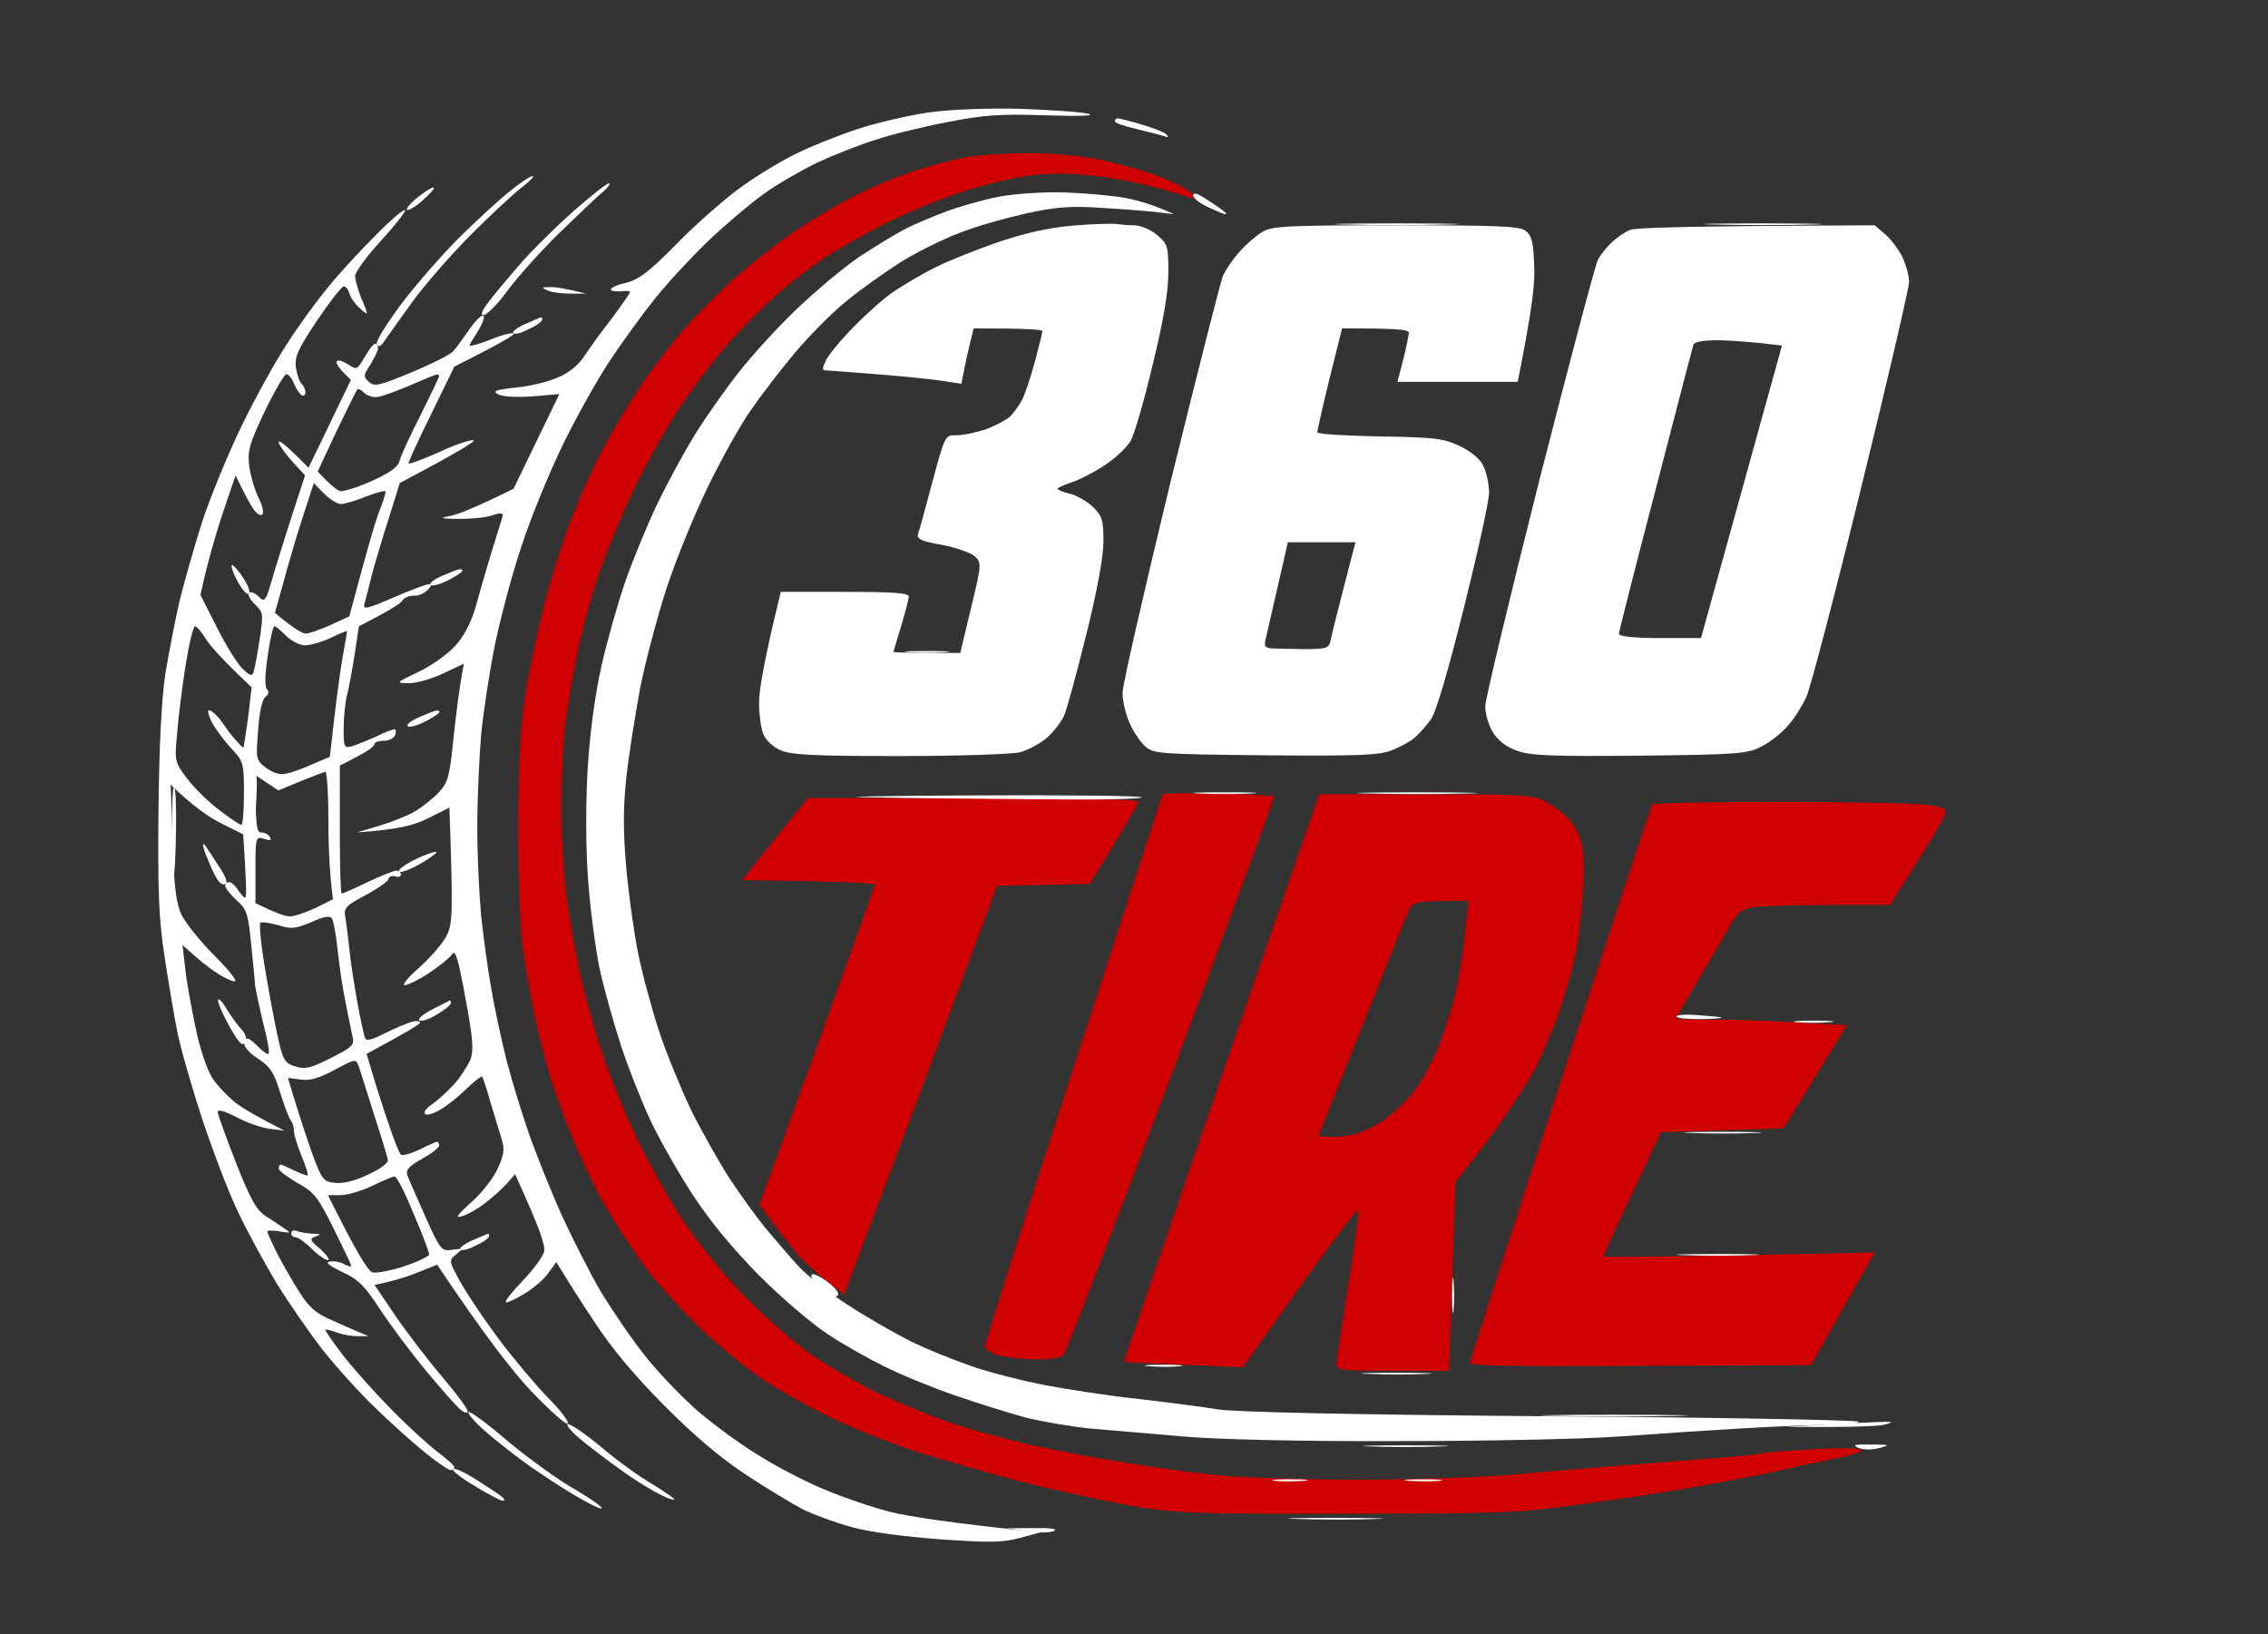 <svg width="594" height="428" viewBox="0 0 594 428" fill="none" xmlns="http://www.w3.org/2000/svg">
<rect x="0" y="0" width="594" height="428" fill="#333333" stroke="none"/>
<path fill-rule="evenodd" clip-rule="evenodd" d="M267.5 28.5C275.2 28.8 283.1 29.3 285 29.8C287.2 30.3 283 30.5 274 30.2C261.7 29.8 257.7 30.1 248 32C241.7 33.2 233.1 35.3 229 36.7C224.9 38 218.1 40.7 214 42.6C209.9 44.6 203.6 48.2 200 50.8C196.4 53.4 190 58.8 185.6 63C181.3 67.1 175 73.9 171.7 78C168.4 82.1 163 89.5 159.7 94.5C156.4 99.5 150.9 109.3 147.4 116.5C143.9 123.7 139 135.6 136.6 143C134.1 150.4 131 162.1 129.6 169C128.2 175.9 126.6 186.4 126 192.5C125.5 198.6 125 209.5 125 216.8C125 224 125.5 234.4 126 239.7C126.6 245.1 127.7 253.6 128.6 258.5C129.4 263.4 131.2 271.8 132.5 277C133.8 282.2 136.5 291 138.4 296.5C140.3 302 144.2 311.7 147 318C149.9 324.3 154.6 333.6 157.5 338.5C160.5 343.4 165.7 351.1 169.3 355.5C172.8 359.9 179.1 366.4 183.3 370C187.6 373.6 194.7 378.8 199.3 381.5C203.8 384.3 211.3 388.2 216 390.1C220.7 392.1 228.3 394.7 233 395.9C237.7 397.1 248.5 398.8 272.5 401.3L267 402.8C262.4 404 258.8 404 246 403.1C236.7 402.4 227.5 401.2 223 399.9C218.9 398.8 213.3 396.7 210.5 395.4C207.8 394 201 389.9 195.5 386.3C188.7 381.8 181.8 376 174 368.1C166.5 360.6 160.1 353 155.9 346.5C152.2 341 148.5 335.1 145.7 330.5L143.6 333.4C142.5 335 139.6 337.5 137.2 338.9C134.9 340.3 132.7 341.3 132.5 341C132.2 340.7 134.3 338.1 137 335.3C139.8 332.4 142.2 329 142.5 327.8C142.9 326.3 141.6 322.2 134.9 307.5L132.7 310C131.4 311.4 128.9 313.7 127 315.1C125.1 316.6 122.4 318.1 121 318.5C119.1 319.1 119.6 318.3 123.5 314.8C126.3 312.3 129.4 308.3 130.4 305.9C132.1 302.2 132.2 300.9 131.3 298C130.7 296.1 129.4 291.8 128.4 288.5C127.5 285.2 126.5 282.3 126.3 282C126.1 281.7 124.3 283.1 122.2 285.1C120.2 287.1 117.1 289.6 115.3 290.6C113.5 291.7 111.7 292.2 111.3 291.7C110.9 291.3 111.6 290.2 113 289.3C114.4 288.4 117 286 118.8 284.1C120.6 282.1 122.5 279.1 123.2 277.5C124.1 275.1 123.9 272 121.9 261.4C120 251 119.3 248.6 118.4 249.9C117.8 250.8 115.1 253 112.4 254.8C109.7 256.6 106.8 258 106 258C105.2 258 106.9 255.9 109.9 253.3C112.9 250.6 116.1 246.9 117 245C118.5 242 118.7 239.4 117.7 211.5L112.1 214.3C108.3 216.2 104.4 217.2 93.5 218L99.5 216.2C102.8 215.2 107.1 213.5 109 212.3C110.9 211.1 113.7 208.9 115.1 207.3C117.4 204.8 117.8 203.1 118.8 193C119.5 186.7 120.3 179.8 121.5 173.8L116 176.4C113 177.8 108.9 179 107 178.9C103.6 178.9 103.6 178.8 109.5 176C112.8 174.5 117.1 171.4 119.1 169.3C121.4 166.8 123.2 163.4 124.4 159.5C125.3 156.2 127.2 149.7 128.6 145C130.1 140.3 131.4 135.9 131.6 135.3C131.9 134.3 131.2 134.2 128.8 135C127 135.6 123 135.9 120 135.9C115.2 135.8 114.9 135.7 118 135.1C119.9 134.7 124.4 133 134.5 128L146.5 103.2L139.5 103.8C135.5 104.1 131.7 103.9 130.5 103.3C128.9 102.4 129.7 102.1 135 101.5C138.6 101.2 143.5 100 146 98.9C149 97.7 151.5 95.6 153 93.3C154.4 91.2 157.6 86.7 160.3 83.3C162.9 79.8 165 76.8 165 76.5C165 76.2 163.9 76.1 162.5 76.3C161.2 76.4 160 76.2 160 75.8C160 75.3 161.9 74.5 164.2 74C167.4 73.1 170.1 71.1 176.9 64.2C181.6 59.3 188.9 52.9 193 49.8C197.1 46.7 203.8 42.6 207.8 40.6C211.7 38.6 219.2 35.6 224.3 33.9C229.3 32.2 238 30.2 243.5 29.4C249.7 28.6 258.8 28.3 267.5 28.5ZM106 55C106.6 55 103.9 58.5 100 62.8C96.1 67 93 71.3 93 72.3C93 73.2 93.7 75.7 94.5 77.8C95.4 79.8 96.1 81.7 96.1 82C96.1 82.3 95.1 81.6 94 80.5C92.8 79.4 91.7 77.7 91.5 76.8C91.2 75.8 90.6 75 90 75C89.5 75 86.3 79.1 83 84C78 91.5 77.1 93.5 77.5 96.3C77.8 98 78.4 100 79 100.5C79.6 101.1 80 102.1 80 102.8C80 103.4 79.6 103.8 79 103.5C78.5 103.2 77.6 101.9 77 100.5C76.5 99.1 75.6 98 75 98C74.5 98 71.9 102.4 69.3 107.8C65.2 116.5 64.8 118 65.3 122.3C65.7 124.9 66.8 128.6 67.8 130.5C68.7 132.4 69.2 134.3 68.7 134.7C68.3 135.2 67.3 134.6 66.5 133.5C65.7 132.4 64.3 129.9 61.7 124.5L58.3 134.5C56.5 140 54.4 147 52.5 155.8L56.7 164.1C59 168.7 62 173.6 63.4 175C65.4 177 66.1 177.2 66.4 176C66.7 175.2 67.4 171.3 68 167.5C69 160.8 69 160.4 66.8 158.3C65.5 157 64.8 155.7 65.2 155.3C65.7 154.8 66.8 155.3 67.7 156.2C69.4 157.9 69.6 157.6 71.7 150.2C73 146 75.3 138.4 79.9 124.5L76.5 120.8C74.6 118.7 73 116.4 73 115.8C73 115.1 74.7 116.3 80.8 122.5L91.9 99.5L89.7 97.3C88.5 96 87.8 94.8 88.3 94.5C88.7 94.2 90 94.7 91.3 95.5C93.4 96.9 93.6 96.8 95.5 93.5C96.6 91.6 97.8 90 98.3 90C98.7 90 99 90.6 99 91.3C99 91.9 98 93.8 97 95.5C95.2 98.2 95.1 98.6 96.6 100C98 101.3 99.2 101.1 107.8 97.5C113.1 95.3 118 92.8 118.7 92C119.4 91.2 121.4 88.5 123.1 86C124.9 83.5 126.5 82.1 126.7 82.8C126.9 83.4 126.1 85.3 125 87C123.9 88.7 123 90.2 123 90.5C123 90.8 125.4 90.1 128.3 89C131.1 87.8 133.9 87.1 134.5 87.3C135.1 87.5 131.8 89.6 119 96L113 108.3C109.7 115 107 120.8 107 121.3C107 121.7 110.5 120.4 114.8 118.5C119 116.5 123.2 115.1 124 115.3C124.8 115.4 120.8 118 104.7 126.5L101.9 135.5C100.3 140.4 98.3 147.2 97.4 150.5C96.6 153.8 95.7 157.3 95.4 158.3C95.1 159.7 96.3 159.4 103 156.5C107.4 154.6 111.6 153 112.3 153C113.1 152.9 113.1 153.4 112 154.5C111.2 155.4 109.5 156.1 108.3 156C107 156 105.7 156.6 105.3 157.4C104.8 158.1 102.1 159.9 94 164L92.9 171.3C92.3 175.2 91.4 180.1 90.9 182C90.4 183.9 90 187.9 90 190.8C90 195.7 90.1 196 92.3 195.4C93.5 195 96.3 193.9 98.5 192.9C100.7 191.8 102.8 191 103.3 191C103.7 191 103.8 191.7 103.5 192.5C103.2 193.3 101.9 194 100.5 194C99.1 194 98 194.4 98 195C98 195.6 96 197 89 200.5V217.3C89 226.5 89.2 234 89.5 234C89.8 234 92.8 232.7 96.3 231C99.7 229.4 103.1 228 103.8 228C104.4 228 105 228.4 105 229C105 229.6 104.3 229.8 103.5 229.5C102.7 229.2 101.8 229.6 101.7 230.3C101.5 230.9 98.8 232.8 95.6 234.5C90.7 237.1 90 237.8 90.4 240C90.7 241.4 91.1 245.2 91.5 248.5C91.8 251.8 92.8 258.1 93.6 262.5C94.4 266.9 95.3 271.1 95.6 271.8C95.9 272.7 97.3 272.4 100.8 270.6C103.4 269.3 106.5 268 107.8 267.6C109 267.3 110 267.3 110 267.8C110 268.2 106.8 270.2 96 276L98.5 284.3C99.9 288.8 101.8 294.5 102.7 297C103.6 299.5 104.6 301.9 104.9 302.3C105.2 302.8 107.4 302.2 109.8 301.1C112.1 299.9 114.2 299 114.5 299C114.8 299 115 299.4 115 300C115 300.6 113 302.1 110.5 303.5C107.1 305.4 106.2 306.4 106.7 307.8C107 308.7 109.2 313.6 111.4 318.6C115.4 327.5 115.6 327.7 118.5 327.3C121.4 326.9 121.4 326.9 119.5 328.5C117.5 330.1 117.5 330.1 120.5 335.6C122.2 338.7 126.7 345.4 130.5 350.5C134.4 355.7 140.2 362.6 143.5 366C146.8 369.3 149.1 372.4 148.7 372.8C148.2 373.2 144 369.4 139.2 364.4C134.4 359.3 126.9 349.8 114.5 331.2L109.5 333.2C106.8 334.3 103.1 335.5 98.1 336.5L103.5 344.5C106.5 348.9 112.1 356.2 116 360.8C119.8 365.3 122.8 369.3 122.5 369.8C122.3 370.2 121.3 369.8 120.4 369C119.5 368.2 115.5 363.7 111.6 359C107.7 354.3 102.3 347.1 99.6 343C95.5 336.7 93.9 335.1 89.6 333.1C86.3 331.5 85.1 330.6 86.3 330.4C87.2 330.2 88.9 330.4 90 331C91.1 331.6 92 331.8 92 331.5C92 331.2 89.9 326.8 87.4 321.8C83.3 313.5 82.3 312.2 77.9 309.8C75.2 308.2 73 306.6 73 306C73 305.4 73.2 305 73.5 305C73.8 305 75.4 305.7 77 306.5C78.7 307.3 80.2 307.9 80.5 307.8C80.8 307.6 80.1 305.4 79 302.8C77.9 300.1 77 297.2 77 296.3C77 295.3 76.7 294.1 76.2 293.5C75.7 292.9 74.5 289.7 73.4 286.2C71.8 281 70.9 279.5 67.8 277.4C65.7 276.1 64 274.3 64 273.5C64 272.7 64.3 272 64.8 272C65.2 271.9 66.4 272.9 67.5 274C68.6 275.1 69.8 276.1 70.3 276C70.7 276 70.1 272.3 68.9 267.8C67.8 263.2 66.9 258.8 66.8 258C66.8 257.2 66.3 252.4 65.8 247.5C65 239.4 64.7 238.2 62 235.8C60.3 234.2 59 232.6 59 232C59 231.4 59.5 231 60 231C60.6 231 61.7 232 62.5 233.3C63.3 234.5 64.1 235.3 64.3 235C64.6 234.7 64.5 230.9 63.7 218.5L58.1 215.7C55 214.2 50.7 211.3 44.7 205.5L45.2 220.5C45.6 232.1 46.1 236.4 47.5 239.5C48.6 241.7 52.4 246.5 56.2 250.3C59.9 254 62.3 257 61.5 257C60.7 257 58.5 256 56.8 254.8C55 253.7 52.2 251.5 47.8 247.5L48.5 253.5C48.8 256.8 50.1 263.8 51.2 269C52.3 274.5 54.2 280.1 55.6 282.3C56.9 284.3 59.7 287.2 61.7 288.8C63.7 290.3 67.4 292.5 74.5 296.1L70.5 295.6C68.3 295.3 64.4 293.9 61.8 292.5C58.7 290.9 57 290.4 57 291.3C57.1 291.9 59.2 297.9 61.8 304.5C65.6 314.1 67.1 316.8 69.6 318.5C71.4 319.6 73.6 321.1 74.6 321.8C76.3 322.9 76.1 323 73.3 322.5C71.5 322.2 70 322.2 70 322.5C70 322.8 71.2 325.4 72.6 328.3C74.1 331.1 76.7 335.8 78.5 338.5C80.9 342.3 82.8 344 86.6 345.6C89.3 346.8 92.6 348.3 96.5 349.9H93.8C92.2 350 89.8 349.5 88.3 349C86.7 348.4 85.4 348.1 85.2 348.2C85.1 348.4 87 351.2 89.5 354.5C92 357.8 97.8 364.3 102.3 368.9C106.8 373.5 112.4 378.6 114.8 380.4C117.1 382.1 119 383.8 119 384.3C119 384.7 118.6 385 118 385C117.5 385 114.4 382.9 111.3 380.4C108.1 377.8 102.2 372.5 98.2 368.6C94.1 364.7 88 357.9 84.5 353.5C81.1 349.1 75.6 341.2 72.4 336C69.3 330.8 64.7 322.4 62.4 317.5C60 312.6 55.9 301.8 53.1 293.5C50.4 285.3 47.4 274.9 46.5 270.5C45.6 266.1 44.1 257.1 43.1 250.5C41.6 240.8 41.3 233.6 41.5 212.5C41.7 194.8 42.3 183.3 43.3 176.5C44.2 171 45.9 162.4 47 157.5C48.2 152.6 50.9 143.1 53 136.5C55.2 129.9 59.8 118.7 63.3 111.5C66.8 104.3 72.1 94.7 75.2 90C78.2 85.3 83.1 78.6 86.1 75C89 71.4 94.5 65.5 98.2 61.8C101.9 58 105.4 55 106 55ZM98.5 104C97.4 104 95.9 103.5 95.3 102.8C94.6 102.1 93.8 101.7 93.6 102C93.3 102.3 90.9 107.2 88.1 113L83.2 123.5C86.5 127 88.2 128.3 89 128.6C89.8 128.8 93.5 127.7 97.3 126C102 123.9 104.2 122.3 104.6 120.8C104.9 119.5 107.4 114.1 110.1 108.8C112.8 103.4 115 98.8 115 98.5C115 98.2 114.7 98 114.3 98.1C113.8 98.2 110.6 99.5 107 101.1C103.4 102.6 99.6 104 98.5 104ZM79.1 136C77.4 141.2 75.2 148.9 74.1 153L72 160.5C77 164.7 79.2 165.9 80 165.9C80.8 166 83.8 164.9 86.5 163.7L91.5 161.4C96 144.4 98.1 137.3 99.1 134.5C100.2 131.8 101 129.2 101 128.8C101 128.3 98.8 128.9 96 130C93.3 131.1 90.2 132 89.3 132C88.3 132 86.3 130.7 84.8 129.2L82.2 126.5L79.1 136ZM46.4 192C45.7 199.4 45.7 199.5 49.1 204C51 206.5 54.8 210.2 57.5 212.2C60.2 214.3 62.8 216 63.2 216C63.6 216 63.9 212.3 63.9 207.8C63.9 199.8 63.8 199.4 60.4 195.8C58.5 193.7 56.3 190.7 55.4 189C54.6 187.3 54.3 186 54.7 186C55.1 186.1 57.2 188.3 59.4 191C61.6 193.8 63.6 195.9 63.7 195.8C63.9 195.6 64.4 192 65 187.8L65.9 180C58.1 172.6 54.9 169 53.9 167.3C52.8 165.5 51.5 164 51.1 164C50.6 164 49.5 168.6 48.6 174.3C47.7 179.9 46.7 187.9 46.4 192ZM69.9 180.5C70.5 181.1 70.4 181.9 69.5 182.5C68.7 183.1 67.9 186.5 67.6 191.3C67 198.8 67 199 69.7 201.1C71.5 202.4 73.3 203 74.9 202.6C76.3 202.4 79.5 201.2 81.9 200.1L86.4 198.2C87.8 185.2 88.8 177.9 89.5 173.5C90.3 169.1 90.9 165.4 90.9 165.3C90.9 165.1 89 165.9 86.7 167C84.4 168.1 81.3 169 79.9 169C78.5 169 76.4 167.9 74.9 166.5C73.6 165.1 72.2 164 71.9 164C71.5 164 70.7 167.5 70.1 171.8C69.4 176.7 69.3 179.9 69.9 180.5ZM72.9 207L66.9 203C66.9 216.5 67.2 218 68.4 218C69.3 218 70.3 218.5 70.7 219.2C71.2 220.1 70.8 220.2 69.2 219.7C67 219 66.9 219.1 66.9 227.8V236.5C72.4 239.2 74.8 240 75.9 240C77 240 80 239 82.6 237.8L87.2 235.5C86.2 227.8 86 220.2 86 213.8C86 207.3 85.6 202.1 85.2 202.1C84.8 202.2 81.9 203.3 78.7 204.6L72.9 207ZM72.9 242.3C70.7 241.7 68.6 241.4 68.2 241.6C67.8 241.9 68.4 248.1 69.7 255.3C70.9 262.6 72.5 270.7 73.2 273.5C74.2 277.7 74.9 278.6 77.4 279.3C79.9 280.1 81.5 279.7 86.6 277.1C92 274.4 92.8 273.7 92.4 271.8C92.1 270.5 91.3 266.4 90.5 262.5C89.7 258.7 88.8 252.4 88.4 248.5C88 244.7 87.3 241 86.9 240.5C86.4 239.7 84.6 240.1 81.5 241.5C77.4 243.2 76.3 243.4 72.9 242.3ZM78.7 282.7L75.4 282.3C78.7 293.3 80.8 299.4 82.1 303C84.4 309.1 84.8 309.5 88 309.8C90.1 310 93.4 309.1 96.6 307.5C99.5 306.2 101.8 304.5 101.6 303.8C101.5 303.1 99.9 297.8 98 292C96.2 286.2 94.4 280.5 94 279.4C93.2 277.2 93.2 277.2 87.6 280.2C83.5 282.4 81 283.1 78.7 282.7ZM89.1 313H85.9C93.6 328.5 96.4 332.8 97.5 333.2C98.5 333.5 102.3 332.8 105.9 331.6C109.5 330.4 112.4 329 112.4 328.5C112.4 327.9 110.6 323.1 108.3 317.8C106.1 312.4 103.9 308 103.3 308.1C102.8 308.1 100.1 309.3 97.4 310.6C94.6 311.9 90.9 313 89.1 313Z" fill="white"/>
<path d="M432.7 210.8C432.4 211.2 421.6 244 408.6 283.7C395.6 323.5 385 356.4 385 357C385 357.7 400.4 357.9 429.6 357.7L474.3 357.5C483.5 341.2 487.2 334.6 488.6 332.2L491 328C436 329.2 420 329.3 420 329C420 328.7 423.3 321.3 427.5 312.5L435 296.5L467.1 295.5L483.7 268.5C464.2 267.3 454.1 267 448.8 267C443.4 267 439 266.9 439 266.7C439 266.6 441.3 262.4 444.3 257.5C447.2 252.5 450.9 246.2 452.6 243.3C455 239 456.1 238.1 459 237.6C460.9 237.3 469.8 237 478.8 237H495C505.6 220.3 509 214.6 509.3 213.5C509.9 211.7 509.4 211.4 504.8 210.8C501.9 210.4 484.6 210 466.3 210C448 210 432.9 210.3 432.7 210.7V210.8Z" fill="#D00000"/>
<path fill-rule="evenodd" clip-rule="evenodd" d="M139.5 46.1C140.1 46.1 138.7 47.5 136.5 49.2C134.3 50.9 128.4 56.4 123.4 61.4C118.4 66.4 111.7 74.1 108.4 78.5C105.2 82.9 101.8 87.7 100.9 89C99.8 90.7 99.1 91.1 98.7 90.2C98.3 89.5 101.1 85 105.4 79.2C109.5 73.9 116.4 66 120.7 61.8C125 57.6 130.7 52.3 133.5 50.1C136.2 47.9 138.9 46.1 139.5 46.1ZM159.5 48C160 48 159.2 49.2 157.5 50.6C155.8 52 150.8 56.9 146.2 61.3C141.6 65.8 135.7 72.4 133 76C130.4 79.6 127.5 82.5 126.7 82.5C125.7 82.5 126.2 81.3 128.4 78.5C130.1 76.3 133.9 71.8 136.8 68.5C139.7 65.2 145.8 59.2 150.3 55.2C154.8 51.3 158.9 48 159.5 48ZM113.5 49.1C114 49.1 113 50.4 111.2 52C109.5 53.7 107.4 55 106.7 55C106.1 55 107.1 53.6 109 52C110.9 50.4 113 49.1 113.5 49.1ZM141.8 83.1C141.9 83 142 83.3 142 83.7C142 84.2 140.5 85.3 138.5 86.2C136.6 87.2 134.7 87.7 134.4 87.2C134.1 86.8 135.6 85.7 137.7 84.8C139.8 83.9 141.6 83.1 141.7 83.1H141.8ZM60.8 148C61.2 148 62.6 149.6 63.8 151.5C65.1 153.5 65.7 155.2 65.1 155.5C64.6 155.8 63.2 154.2 62.1 152C60.9 149.8 60.4 148 60.8 148ZM120.3 149.1C120.8 149 121.1 149.2 121.1 149.5C121.1 149.8 119.4 150.9 117.3 152C115.3 153 113.2 153.6 112.8 153.2C112.3 152.8 113.7 151.7 115.8 150.8C117.9 149.9 119.9 149.1 120.3 149.1ZM114.3 186.1C114.8 186 115.1 186.2 115.1 186.5C115.1 186.8 113.4 187.9 111.3 189C109.3 190 107.2 190.6 106.8 190.2C106.3 189.8 107.7 188.7 109.8 187.8C111.9 186.9 113.9 186.1 114.3 186.1ZM45.6 206C46 206.3 46.2 211.4 46.1 217.5C46 223.6 45.8 228.7 45.5 229C45.3 229.3 45 224.1 45 217.5C45 210.9 45.3 205.7 45.6 206ZM54.4 222.4C55.1 223.4 56.6 225.8 57.8 227.6C59.1 229.6 59.7 231.2 59.1 231.5C58.5 231.8 57.7 231.4 57.2 230.7C56.7 230.1 55.5 227.8 54.7 225.7C53.8 223.7 53.1 221.7 53.2 221.2C53.2 220.8 53.8 221.3 54.4 222.4ZM114.1 223.1C114.9 223 113.3 224.3 110.6 225.9C107.8 227.6 105.1 228.6 104.6 228.3C104 228 105.6 226.7 108.1 225.4C110.6 224.1 113.3 223.1 114.1 223.1ZM59.2 264C60.4 265.9 62.1 268.4 63.2 269.5C64.4 270.833 64.733 272 64.2 273C63.5 274.1 62.6 273.2 60.2 269C58.5 266 57.1 262.8 57.1 262C57.1 261.2 58.1 262.1 59.2 264ZM117.8 262C118 262 118.1 262.3 118.1 262.7C118.1 263.2 116.4 264.5 114.4 265.7C112.3 267 110.2 267.6 109.8 267.2C109.4 266.8 110.9 265.5 113.3 264.3C115.7 263.1 117.7 262.1 117.8 262ZM443.9 265.8C446.5 266 449.5 266.2 450.6 266.4C451.7 266.6 449.6 266.8 445.8 266.9C442.1 266.9 439.1 266.7 439.1 266.2C439.1 265.8 441.2 265.6 443.9 265.8ZM475.1 267.3C479.8 267.3 481.6 267.5 479.1 267.7C476.6 267.9 472.8 267.9 470.6 267.7C468.4 267.5 470.4 267.3 475.1 267.3ZM451.1 296.4C460.2 296.4 464 296.6 459.6 296.7C455.2 296.9 447.8 296.9 443.1 296.7C438.4 296.6 442 296.4 451.1 296.4ZM77.8 322.4C78.5 322.7 80.3 323 81.9 323.1C84 323.1 84.2 323.3 82.7 323.8C81 324.4 81.1 324.8 84 327.2C85.7 328.8 86.5 330 85.9 330C85.2 330 83.3 328.7 81.6 327C79.9 325.3 78 324 77.4 324C76.7 324 76.2 323.5 76.3 322.9C76.3 322.3 77 322.1 77.8 322.4ZM127.9 323.1C128 323 128.1 323.3 128.1 323.7C128.1 324.2 126.6 325.3 124.6 326.2C122.7 327.2 120.8 327.7 120.5 327.2C120.2 326.8 121.7 325.7 123.8 324.8C125.9 323.9 127.7 323.1 127.9 323.1ZM450.1 328.4C459.7 328.4 463.6 328.6 458.6 328.7C453.7 328.9 445.8 328.9 441.1 328.7C436.4 328.6 440.5 328.4 450.1 328.4ZM131.9 376.5C136.7 380.6 144.5 386.4 149.3 389.3C154.2 392.1 157.9 394.7 157.6 395C157.4 395.3 154.6 394 151.4 392.1C148.2 390.3 142.7 386.7 139.1 384.2C135.5 381.7 130.3 377.6 127.4 375.1C124.5 372.6 122.4 370.2 122.7 369.8C122.9 369.4 127.1 372.4 131.9 376.5ZM156.9 378.5C161.1 382.1 167.4 386.7 170.9 388.7C174.3 390.8 176.9 392.6 176.6 392.7C176.3 392.9 174.6 392.3 172.9 391.4C171.1 390.5 167.6 388.4 165.1 386.7C162.6 385 157.8 381.5 154.4 378.8C150.9 376.2 148.3 373.6 148.6 373C148.9 372.5 152.6 375 156.9 378.5ZM124.9 387.6C128 389.6 131.1 391.6 131.6 392.1C132.267 392.7 132.267 393 131.6 393C131.1 393 127.8 391.3 124.4 389.2C121 387.2 118.4 385.2 118.7 384.8C119 384.3 121.8 385.6 124.9 387.6ZM263.6 400.2H270.6C275.1 400.1 277.1 400.4 276.1 400.9C275.3 401.4 272.1 401.5 269.1 401L263.6 400.2Z" fill="white"/>
<path fill-rule="evenodd" clip-rule="evenodd" d="M278.999 50.4C284.199 50.6 291.199 51.2 294.499 51.8C297.799 52.4 302.099 53.6 307.499 56.1L302.499 55.5C299.699 55.2 293.199 54.7 287.999 54.4C280.399 53.9 276.5 54.2 268.7 55.9C263.4 57.1 255.499 59.3 251.299 61C246.999 62.6 239.999 66.1 235.799 68.7C231.599 71.4 225.099 76 221.499 79C217.799 82 211.799 88.1 208.099 92.5C204.399 96.9 199.199 103.7 196.599 107.5C193.899 111.3 188.899 120.3 185.399 127.5C181.899 134.7 176.999 146.6 174.599 154C172.199 161.4 168.999 173.3 167.599 180.5C166.299 187.7 164.599 198.2 163.999 204C163.199 211.7 163.199 217.9 163.999 227C164.599 233.9 165.999 244 167.099 249.5C168.199 255 170.699 264.2 172.599 270C174.499 275.8 178.299 285 180.899 290.5C183.599 296 188.199 304.1 190.999 308.5C193.899 312.9 198.299 319 200.799 322C203.299 325 207.199 329.5 209.399 331.9C211.699 334.3 217.299 338.7 221.999 341.7C226.699 344.8 233.899 348.9 237.999 351C242.099 353.1 249.599 356.1 254.499 357.8C259.399 359.5 268.199 361.7 273.999 362.8C279.799 363.9 290.799 365.6 298.499 366.4C306.199 367.3 315.399 368.5 318.999 369.1C323.099 369.8 355 370.5 405.7 370.9C449.8 371.2 486.199 371.9 486.699 372.3C487.099 372.7 484.399 373.1 480.499 373.1C476.599 373.1 466.299 373.5 457.499 374C448.699 374.5 433.599 375.5 423.999 376.2C414.399 376.9 388.299 377.4 365.999 377.4C341.599 377.5 319.299 377 309.999 376.2C301.499 375.5 290.399 374.5 285.499 374.1C280.599 373.6 272.899 372.3 268.499 371.2C264.099 370 255.799 367.4 249.999 365.4C244.199 363.4 235.899 360 231.499 357.8C227.099 355.6 220.299 351.8 216.499 349.2C212.699 346.7 204.699 339.9 198.899 334.1C191.899 327 186.099 320 181.499 313C177.699 307.2 172.699 298.4 170.399 293.5C168.099 288.6 164.599 279.8 162.699 274C160.799 268.2 158.199 259 156.999 253.5C155.899 248 154.499 237.4 153.999 230C153.399 222 153.399 210.4 153.899 201.5C154.499 191.8 155.799 182.3 157.499 174.5C158.999 167.9 161.799 158 163.699 152.5C165.599 147 169.299 138 171.899 132.5C174.499 127 178.999 118.7 181.899 114C184.799 109.3 189.999 101.9 193.499 97.5C196.899 93.1 203.699 85.7 208.599 81C213.499 76.3 220.899 70.1 224.999 67.3C229.099 64.6 234.499 61.3 236.999 60C239.499 58.7 244.299 56.7 247.799 55.4C251.199 54.1 257.5 52.3 261.7 51.5C266.2 50.7 273.499 50.2 278.999 50.4ZM292.7 58.7C293.4 58.8 295.399 59 296.999 59C298.699 59 301.299 60.1 302.999 61.5C305.799 63.9 305.999 64.4 305.999 71.2C305.999 76.3 304.799 83.6 301.899 95.5C299.699 104.8 297.1 113.8 296.1 115.5C295.1 117.2 292.099 120 289.399 121.8C286.699 123.6 282.8 125.6 280.7 126.3C278.7 127 276.999 127.7 276.999 128C276.999 128.3 278.4 128.9 280.2 129.3C282 129.7 284.699 131.3 286.299 132.8C288.699 135.2 288.999 136.2 288.999 141.7C288.999 145.7 287.399 154.6 284.499 166.2C281.999 176.3 279.4 185.8 278.7 187.4C278 189 276 191.6 274.2 193.2C272.5 194.7 269.3 196.4 267.2 197C265.2 197.5 250.999 198 235.699 198C213.299 198 207.299 197.7 204.499 196.5C202.399 195.6 200.599 193.9 199.899 192.2C199.299 190.7 198.799 187 198.799 184C198.799 181 199.999 173.2 204.499 155H221.199C233.999 155 237.999 155.3 237.999 156.2C237.999 156.9 237.099 160.4 235.999 164C234.899 167.6 233.999 170.6 233.999 170.7C233.999 170.9 237.899 171 251.499 171L254.299 159.3C257.099 147.8 257.099 147.4 255.299 145.7C254.299 144.8 250.499 143.4 246.699 142.7C241.599 141.8 240.099 141.2 240.399 140C240.699 139.2 242.399 133 244.199 126.2C247.499 114 247.499 113.9 250.499 114C252.199 114 255.499 113.3 257.999 112.5C260.499 111.6 263.299 110.1 264.399 109.2C265.399 108.3 266.899 106.2 267.799 104.5C268.599 102.8 270.099 98.3 271.099 94.5C272.099 90.7 272.999 87.2 272.999 86.7C272.999 86.3 268.899 86 254.999 86L254.099 89.7C253.599 91.8 252.799 95.1 251.799 100.5L246.599 99.7C243.799 99.3 236.099 98.5 229.499 98C222.899 97.5 216.899 97 216.199 97C215.299 97 215.299 96.4 216.399 94.2C217.199 92.7 220.399 88.8 223.699 85.5C226.899 82.2 231.499 78.1 233.999 76.4C236.499 74.7 241.399 71.8 244.999 70C248.599 68.2 256.199 65.2 261.999 63.2C269.399 60.8 275.299 59.5 281.999 59C287.199 58.6 292.1 58.5 292.7 58.7ZM365.499 59C391.799 59 397.899 59.2 399.499 60.4C401.099 61.6 401.599 63.2 401.799 69.2C402.099 74.1 401.399 80.3 397.499 100H365.999L367.499 94.2C368.299 91.1 368.899 87.9 368.999 87.2C368.999 86.3 366.599 86 351.499 86L348.2 99.2C346.4 106.5 344.999 112.8 344.999 113.2C344.999 113.7 352.299 114.1 361.299 114.3C375.699 114.5 377.999 114.8 382.299 116.8C385.199 118.2 387.599 120.1 388.499 122C389.299 123.6 389.999 126.8 389.999 129C389.999 131.2 386.999 144.8 383.399 159.2C379.199 176 376.1 186.6 374.7 188.5C373.5 190.1 371.599 192.3 370.499 193.2C369.399 194.2 366.699 195.6 364.499 196.5C361.099 197.8 355.999 198 331.399 197.8C303.799 197.5 302.099 197.4 299.999 195.5C298.699 194.4 296.899 191.7 295.899 189.5C294.899 187.3 293.999 183.7 293.999 181.5C293.999 179.3 299.699 154.6 306.499 126.5C313.399 98.4 319.6 74.1 320.2 72.5C320.9 70.8 322.799 68 324.499 66.1C326.099 64.2 328.899 61.8 330.499 60.8C333.199 59.2 336.299 59 365.499 59ZM334.6 153.8C333.1 160.2 331.699 166.5 331.399 167.7C330.999 169.9 331.199 170 339.499 170C347.999 170 348 170 348.6 167.2C348.9 165.7 350.5 159.4 352.1 153.2L354.999 142H337.299L334.6 153.8ZM490.999 59L493.799 61.4C495.299 62.7 497.299 65.4 498.299 67.4C499.199 69.4 499.999 72.3 499.999 73.8C499.999 75.3 494.399 99.5 487.499 127.5C480.599 155.6 474.099 180.4 473.099 182.5C472.099 184.7 469.999 188.1 468.399 189.9C466.799 191.8 463.699 194.3 461.499 195.4C457.799 197.4 455.799 197.6 429.499 197.9C406.199 198.1 400.799 197.9 397.299 196.6C394.499 195.6 392.299 193.9 390.999 191.8C389.899 190 388.999 187 388.999 185C388.999 183.1 395.4 156.6 403.1 126C410.9 95.5 417.799 69.4 418.499 68C419.199 66.7 420.899 64.6 422.199 63.4C423.499 62.2 425.599 60.7 426.999 60.2C428.499 59.6 442.299 59.2 490.999 59ZM433.599 128.3C428.299 148.5 423.999 165.5 423.999 166C423.999 166.7 428.299 167.1 434.799 167.1H445.499L466.699 90.5C458.799 89.5 453.699 89.2 450.199 89.1C445.999 89.1 443.799 89.5 443.499 90.3C443.299 91 438.799 108.1 433.599 128.3Z" fill="white"/>
<path fill-rule="evenodd" clip-rule="evenodd" d="M268.499 40.1C273.999 40 282.299 40.7 286.999 41.6C291.699 42.5 298.899 44.5 302.999 46C307.099 47.6 311.199 49.6 311.999 50.5C312.799 51.4 313.299 52.1 312.999 52.1C312.699 52 308.899 50.9 304.499 49.6C300.099 48.3 292.199 46.7 286.999 46.1C280.199 45.3 275.199 45.3 269.499 46C265.099 46.6 256.799 48.6 250.999 50.6C245.199 52.5 236.399 56.2 231.499 58.7C226.599 61.2 219.599 65.2 215.999 67.5C212.399 69.9 206.999 74 203.999 76.7C200.899 79.3 195.399 84.9 191.599 89C187.899 93.1 181.999 100.8 178.499 106C174.999 111.2 169.399 121.1 166.099 128C162.799 134.9 158.599 145.2 156.599 151C154.699 156.8 152.199 166 151.099 171.5C149.999 177 148.599 185.3 147.999 190C147.499 194.7 146.999 204.3 146.999 211.5C146.999 218.7 147.699 229.2 148.399 235C149.199 240.8 150.799 249.8 151.899 255C153.099 260.2 155.599 269.4 157.599 275.5C159.599 281.6 163.799 291.9 166.999 298.5C170.199 305.1 175.599 314.8 179.099 320C182.599 325.2 189.299 333.5 193.999 338.4C198.699 343.3 206.099 350 210.499 353.3C214.899 356.6 223.399 361.6 229.499 364.6C235.599 367.5 244.599 371.2 249.499 372.8C254.399 374.5 263.699 376.9 269.999 378.4C276.299 379.8 287.399 381.9 294.499 383C301.599 384.2 312.399 385.7 318.499 386.3C324.599 386.9 340.999 387.5 354.999 387.5C368.999 387.5 387.499 386.9 395.999 386.2C404.499 385.4 416.199 384.5 421.999 384C427.799 383.5 438.599 382.7 445.999 382.1C453.399 381.6 460.199 380.9 460.999 380.7C461.799 380.4 468.399 379.9 475.499 379.5C483.999 379.1 488.199 379.3 487.499 379.9C486.899 380.5 483.999 381.3 480.999 381.9C477.999 382.5 471.699 383.8 466.999 384.9C462.299 386 451.999 388 443.999 389.4C435.999 390.8 422.099 392.9 412.999 394.1C397.999 396.2 392.499 396.4 352.499 396.4C311.099 396.5 307.699 396.3 295.499 394.2C288.399 392.9 275.499 390.1 266.999 387.9C258.499 385.7 246.099 382.1 239.499 380C232.899 377.8 222.999 373.9 217.499 371.2C211.999 368.5 204.099 364.1 199.999 361.4C195.899 358.7 188.499 352.7 183.599 348C178.699 343.3 171.999 335.9 168.699 331.5C165.499 327.1 160.699 319.7 157.999 315C155.399 310.3 151.699 302.4 149.699 297.5C147.699 292.6 145.199 285.6 144.099 282C142.999 278.4 141.199 271.4 140.099 266.5C139.099 261.6 137.599 253.2 136.899 248C136.199 242.7 135.699 228.7 135.699 216C135.799 200.1 136.299 190.3 137.499 182.5C138.399 176.4 140.699 165.7 142.499 158.5C144.299 151.3 147.699 140.8 149.999 135C152.299 129.2 155.899 121.1 158.199 117C160.399 112.9 164.599 105.9 167.499 101.5C170.399 97.1 175.599 90.3 178.899 86.5C182.199 82.7 188.499 76.4 192.699 72.6C196.999 68.9 203.699 63.6 207.499 61C211.299 58.4 217.899 54.5 221.999 52.2C226.099 50 233.599 46.8 238.499 45.1C243.399 43.4 249.999 41.7 252.999 41.2C255.999 40.6 262.999 40.2 268.499 40.1ZM319.199 207.8C326.999 208 333.599 208.4 333.699 208.6C333.899 208.8 321.799 241.5 306.899 281.3C291.899 321 279.199 354.1 278.599 354.8C277.899 355.6 275.199 356.1 271.499 356C268.199 356 263.799 355.5 261.699 355C259.499 354.4 257.999 353.4 257.999 352.5C257.999 351.7 268.399 318.9 281.099 279.8C293.899 240.6 304.399 208.3 304.499 208C304.699 207.7 311.299 207.7 319.199 207.8ZM345.499 208H373.199C396.799 208 401.499 208.2 404.199 209.6C405.999 210.5 408.799 212.4 410.299 213.9C411.799 215.3 413.599 218.3 414.099 220.5C414.799 223 414.999 228.3 414.499 234.5C414.199 240 413.099 247.7 412.299 251.5C411.399 255.4 409.399 262 407.899 266.3C406.299 270.5 403.799 276.4 402.399 279.3C400.899 282.1 396.999 288.3 393.699 293C390.399 297.7 386.199 303.3 381.199 309.5L379.499 359H364.699C352.299 359 349.999 358.8 349.999 357.5C349.999 356.7 351.399 347.6 352.999 337.3C354.699 326.9 355.899 317.8 355.799 317C355.599 316.2 348.699 325.1 325.499 358.1L309.999 357.4C301.499 357.1 294.399 356.7 294.399 356.6C294.299 356.6 305.799 323.1 319.799 282.3L345.499 208ZM356.699 269L345.299 297.5C349.399 298 352.499 297.6 354.799 297C357.199 296.4 360.999 294.5 363.299 292.7C365.599 290.9 368.899 287.7 370.599 285.5C372.299 283.3 375.099 278.1 376.799 274C378.499 269.8 380.599 263 381.499 258.7C382.399 254.4 383.399 247.6 383.799 243.4L384.599 235.9C370.799 235.9 369.999 236.2 369.099 238.2C368.499 239.4 362.899 253.3 356.699 269ZM211.599 209H254.799C282.999 209 298.099 209.3 298.099 210C298.099 210.5 295.199 215.6 285.399 231.5L261.099 232L259.199 237.2C258.099 240.1 249.499 263.2 240.099 288.5C230.599 313.8 222.399 335.5 221.099 339L216.799 335.7C214.499 333.9 211.099 330.9 209.299 329C207.599 327 204.499 323.2 198.899 315.5L213.999 274C222.299 251.1 229.099 232.1 229.099 231.7C229.099 231.3 221.299 230.8 194.299 230.5L211.599 209Z" fill="#D00000"/>
<path d="M291.999 31.8C291.999 32.2 294.599 33.1 297.699 33.8C300.899 34.6 304.199 35.4 304.999 35.7C305.999 36.1 306.166 35.933 305.499 35.2C304.899 34.6 301.999 33.5 298.999 32.6C295.999 31.7 293.199 31 292.699 31C292.299 31 291.999 31.3 291.999 31.7V31.8ZM312.499 51.2C312.499 51.9 314.299 53.3 316.499 54.3C318.699 55.3 320.699 56.2 320.999 56.1C321.299 56.1 321.099 55.7 320.499 55.3C319.899 54.8 317.899 53.4 315.999 52.2C313.599 50.6 312.499 50.3 312.499 51.2ZM352.499 58.8C359.599 59 371.599 59 378.999 58.8C386.399 58.7 380.599 58.5 365.999 58.5C351.399 58.5 345.399 58.7 352.499 58.8ZM449.499 58.8C456.599 59 467.899 59 474.499 58.8C481.099 58.7 475.199 58.5 461.499 58.5C447.699 58.5 442.399 58.7 449.499 58.8ZM143.499 76.1C144.599 76.6 147.299 76.9 149.499 76.9H153.499C147.999 75.5 145.299 75.1 143.899 75.2C141.699 75.2 141.699 75.3 143.499 76.1ZM237.999 170.8C240.499 171 244.699 171 247.499 170.8C250.199 170.6 248.199 170.5 242.999 170.5C237.799 170.5 235.499 170.6 237.999 170.8ZM56.099 190C57.399 192.2 59.099 193.8 59.799 193.5C60.599 193.2 60.299 192.1 58.499 189.6C57.199 187.7 55.599 186.1 54.899 186.1C54.299 186.1 54.799 187.8 56.099 190ZM66.099 210.3C66.199 214.9 66.399 217.5 66.599 216.1C66.799 214.7 67.099 211 67.199 207.8C67.399 204.7 67.199 202.1 66.799 202.1C66.299 202.1 66.099 205.8 66.099 210.3ZM313.999 207.8C317.599 208 323.599 208 327.499 207.8C331.399 207.6 328.399 207.5 320.999 207.5C313.599 207.5 310.399 207.6 313.999 207.8ZM358.499 207.8C365.599 208 377.099 208 383.999 207.8C390.899 207.7 384.999 207.5 370.999 207.5C356.999 207.5 351.399 207.7 358.499 207.8ZM226.999 208.8C235.499 209 255.199 209.2 270.799 209.3C286.299 209.5 298.999 209.3 298.999 208.8C298.999 208.4 279.299 208.2 255.299 208.3C231.199 208.4 218.499 208.7 226.999 208.8ZM86.299 221.6C86.299 226 86.499 227.6 86.699 225.1C86.899 222.6 86.899 219 86.699 217.1C86.499 215.2 86.299 217.2 86.299 221.6ZM380.299 339.1C380.299 343.2 380.499 345 380.699 343.1C380.899 341.2 380.899 337.8 380.699 335.6C380.499 333.4 380.299 335 380.299 339.1ZM212.599 333.8C212.299 334.3 212.799 335.3 213.799 336.1C214.699 337 216.299 338.2 217.299 338.9C218.399 339.7 219.199 339.7 219.499 339.1C219.799 338.5 218.499 337 216.599 335.6C214.699 334.2 212.899 333.4 212.599 333.8ZM300.999 357.8C303.499 358 307.099 358 308.999 357.8C310.899 357.6 308.899 357.4 304.499 357.4C300.099 357.4 298.499 357.6 300.999 357.8ZM358.499 359.8C362.899 360 369.599 360 373.499 359.8C377.399 359.7 373.799 359.5 365.499 359.5C357.299 359.5 354.099 359.7 358.499 359.8ZM407.499 370.8C416.299 371 430.299 371 438.499 370.8C446.799 370.7 439.599 370.5 422.499 370.5C405.499 370.5 398.699 370.7 407.499 370.8ZM477.499 373.1L467.499 373.7C485.299 373.8 491.899 373.5 493.499 373.1C496.099 372.4 495.999 372.3 491.999 372.4C489.499 372.5 482.999 372.8 477.499 373.1ZM358.999 378.8C363.699 379 371.799 379 376.999 378.8C382.199 378.7 378.399 378.5 368.499 378.5C358.599 378.5 354.299 378.7 358.999 378.8ZM486.799 379.2C488.099 379.7 490.299 379.7 492.299 379.2C495.199 378.4 494.999 378.3 489.999 378.3C485.699 378.2 484.999 378.4 486.799 379.2ZM333.999 387.8C335.899 388 339.299 388 341.499 387.8C343.699 387.6 342.099 387.4 337.999 387.4C333.899 387.4 332.099 387.6 333.999 387.8ZM368.999 387.8C371.499 388 375.099 388 376.999 387.8C378.899 387.6 376.899 387.4 372.499 387.4C368.099 387.4 366.499 387.6 368.999 387.8ZM339.999 397.8C345.799 398 354.799 398 359.999 397.8C365.199 397.7 360.499 397.5 349.499 397.5C338.499 397.5 334.199 397.7 339.999 397.8ZM329.999 170.4C329.999 170.8 334.199 171 339.299 170.9C344.299 170.9 347.199 170.6 345.499 170.5C343.899 170.3 339.699 170 336.199 169.9C332.799 169.7 329.999 169.9 329.999 170.4Z" fill="white"/>
</svg>
